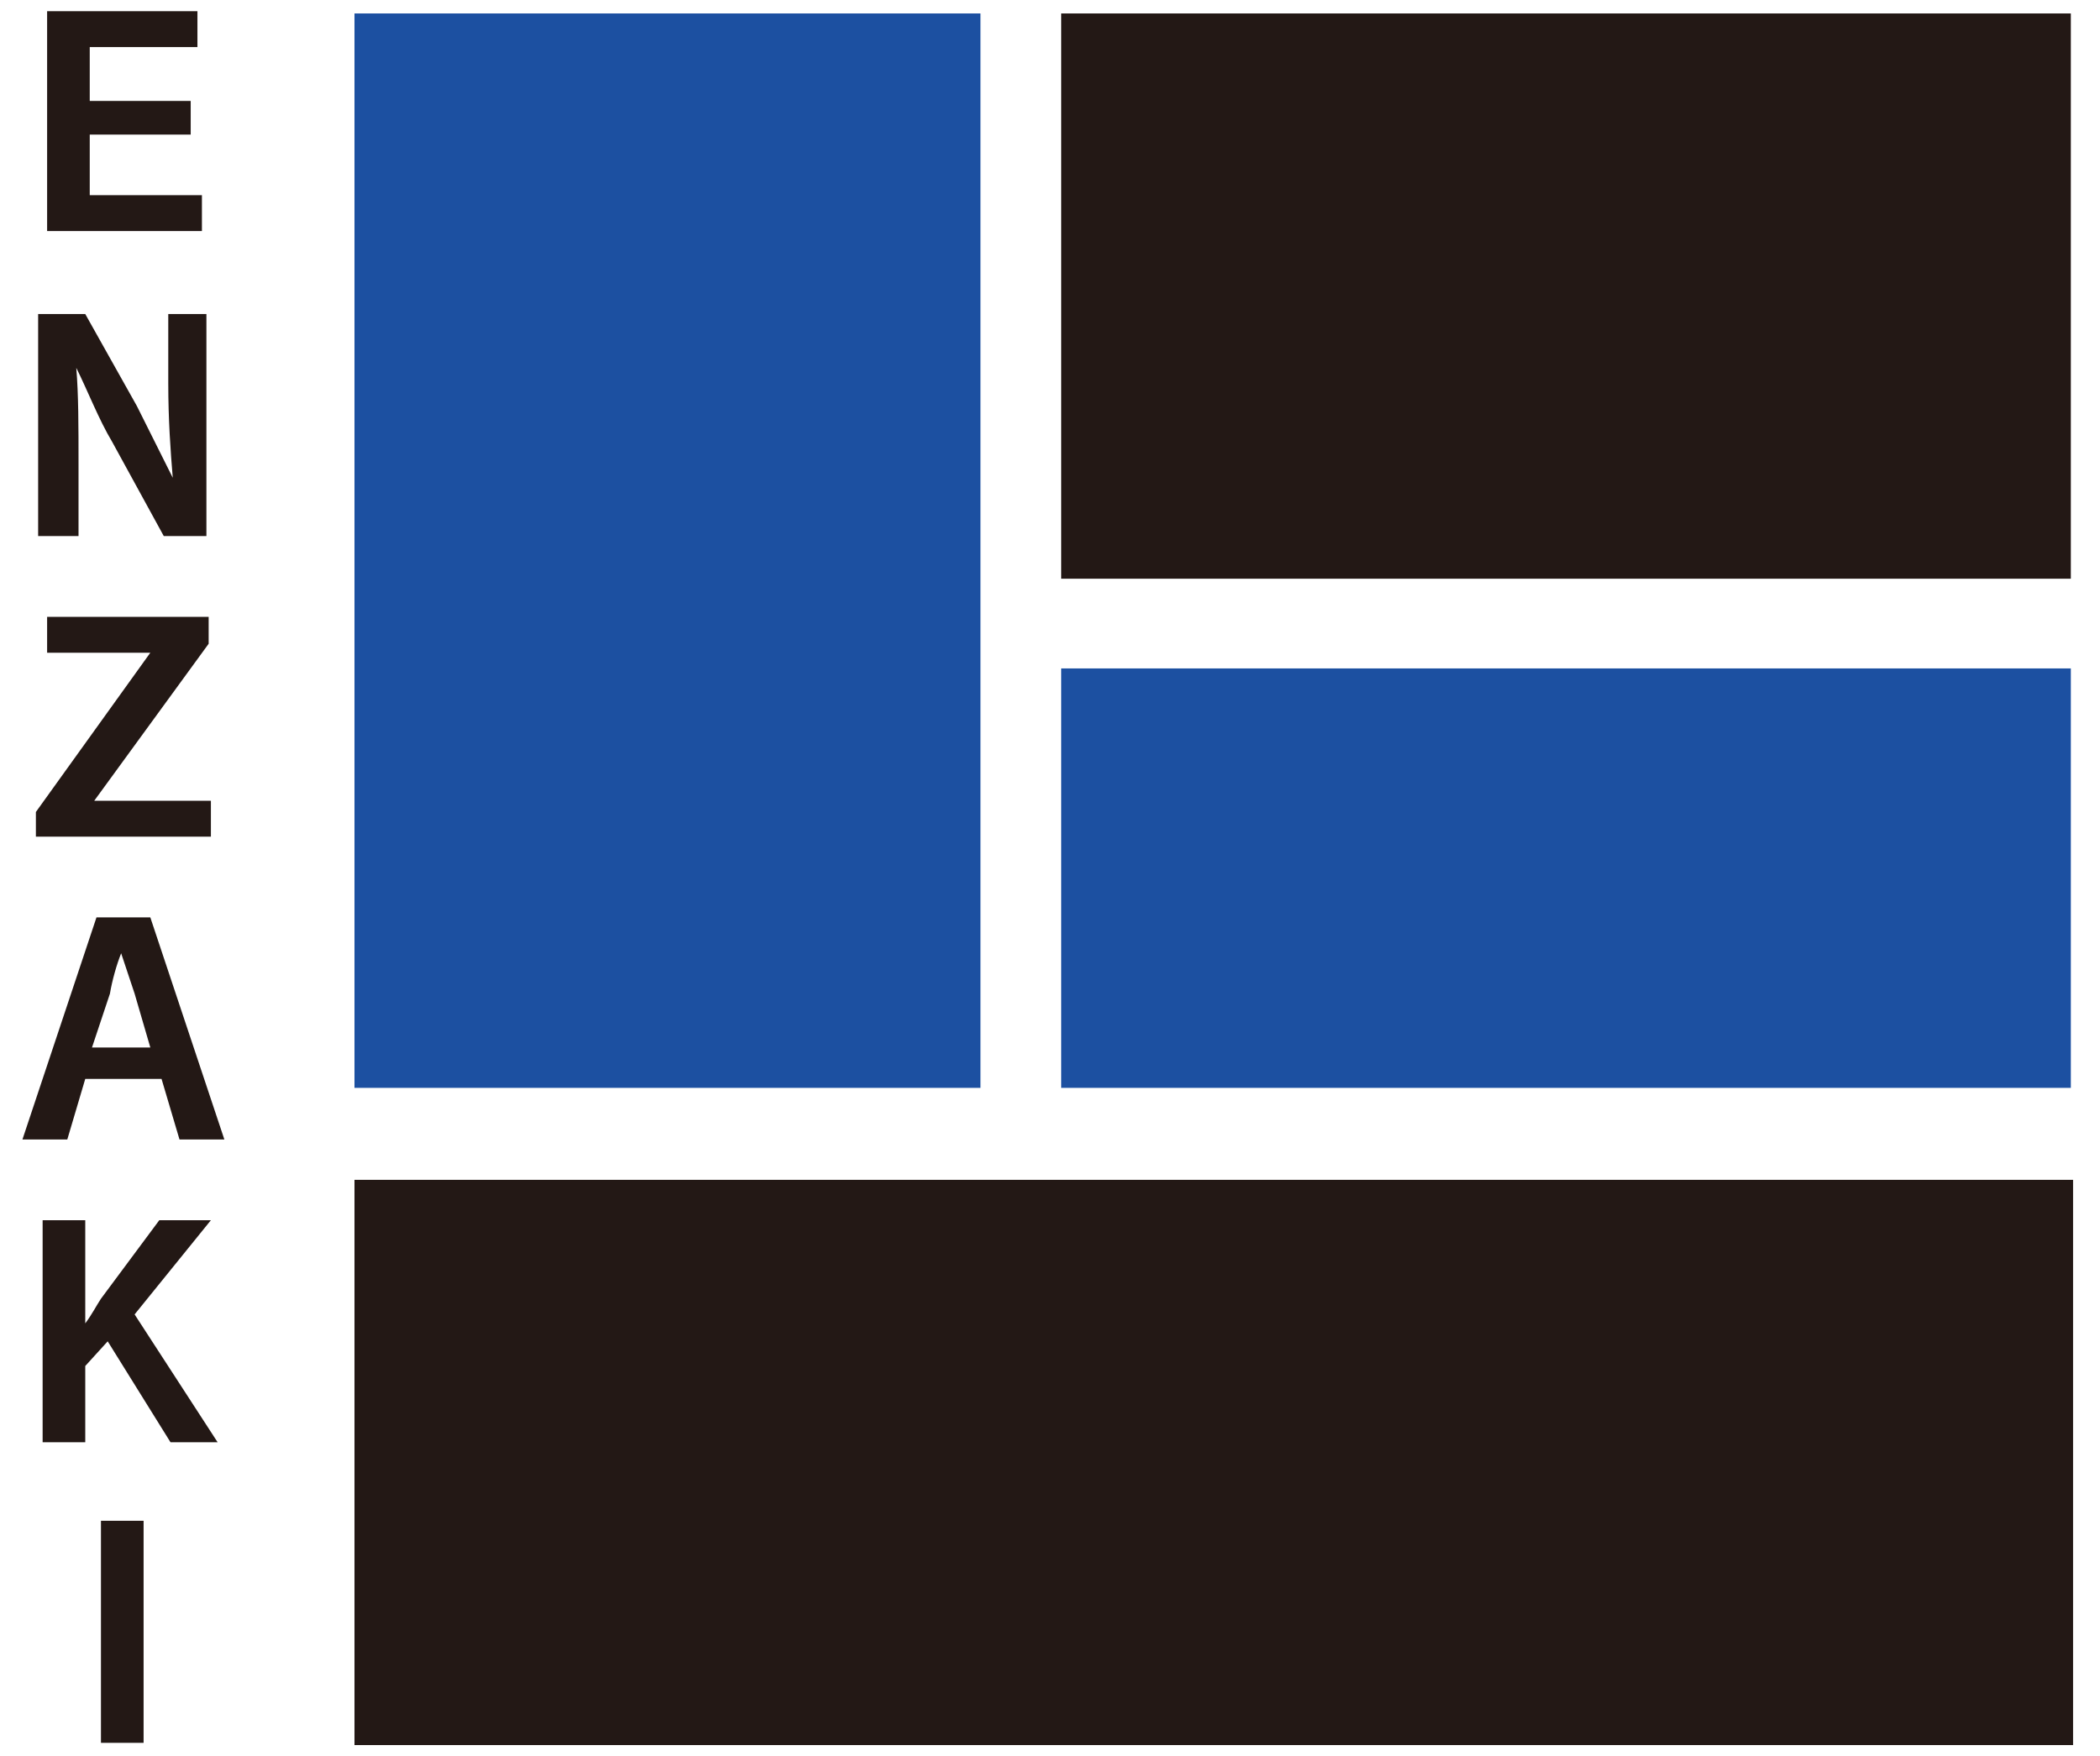 <?xml version="1.0" encoding="utf-8"?>
<!-- Generator: Adobe Illustrator 27.0.0, SVG Export Plug-In . SVG Version: 6.00 Build 0)  -->
<svg version="1.1" id="レイヤー_1" xmlns="http://www.w3.org/2000/svg" xmlns:xlink="http://www.w3.org/1999/xlink" x="0px"
	 y="0px" viewBox="0 0 93.6 78.3" style="enable-background:new 0 0 93.6 78.3;" xml:space="preserve">
<style type="text/css">
	.st0{fill:#1C50A1;}
	.st1{fill:#231815;}
</style>
<g>
	<rect x="15.8" y="0.6" class="st0" width="27.9" height="47.9"/>
	<rect x="47.3" y="29.8" class="st0" width="45" height="18.7"/>
	<rect x="47.3" y="0.6" class="st1" width="45" height="25.2"/>
	<rect x="15.8" y="52.6" class="st1" width="76.6" height="25.2"/>
	<g>
		<path class="st1" d="M8.6,6H4v2.7h5v1.6H2.1V0.5h6.7v1.6H4v2.4h4.5V6z"/>
		<path class="st1" d="M1.7,23.9v-9.9h2.1l2.3,4.1c0.5,1,1.1,2.2,1.6,3.2h0c-0.1-1.2-0.2-2.6-0.2-4.2v-3.1h1.7v9.9H7.3L5,19.7
			c-0.6-1-1.1-2.3-1.6-3.3l0,0c0.1,1.2,0.1,2.6,0.1,4.3v3.2H1.7z"/>
		<path class="st1" d="M1.6,36.2l5.1-7.1v0H2.1v-1.6h7.2v1.2l-5.1,7v0h5.2v1.6H1.6V36.2z"/>
		<path class="st1" d="M3.8,48.1L3,50.8H1l3.3-9.9h2.4l3.3,9.9h-2l-0.8-2.7H3.8z M6.7,46.7L6,44.3c-0.2-0.6-0.4-1.2-0.6-1.8h0
			C5.2,43,5,43.7,4.9,44.3l-0.8,2.4H6.7z"/>
		<path class="st1" d="M1.9,54.4h1.9V59h0c0.3-0.4,0.5-0.8,0.7-1.1l2.6-3.5h2.3l-3.4,4.2l3.7,5.7H7.6l-2.8-4.5l-1,1.1v3.4H1.9V54.4z
			"/>
		<path class="st1" d="M6.4,67.8v9.9H4.5v-9.9H6.4z"/>
	</g>
</g>
</svg>
